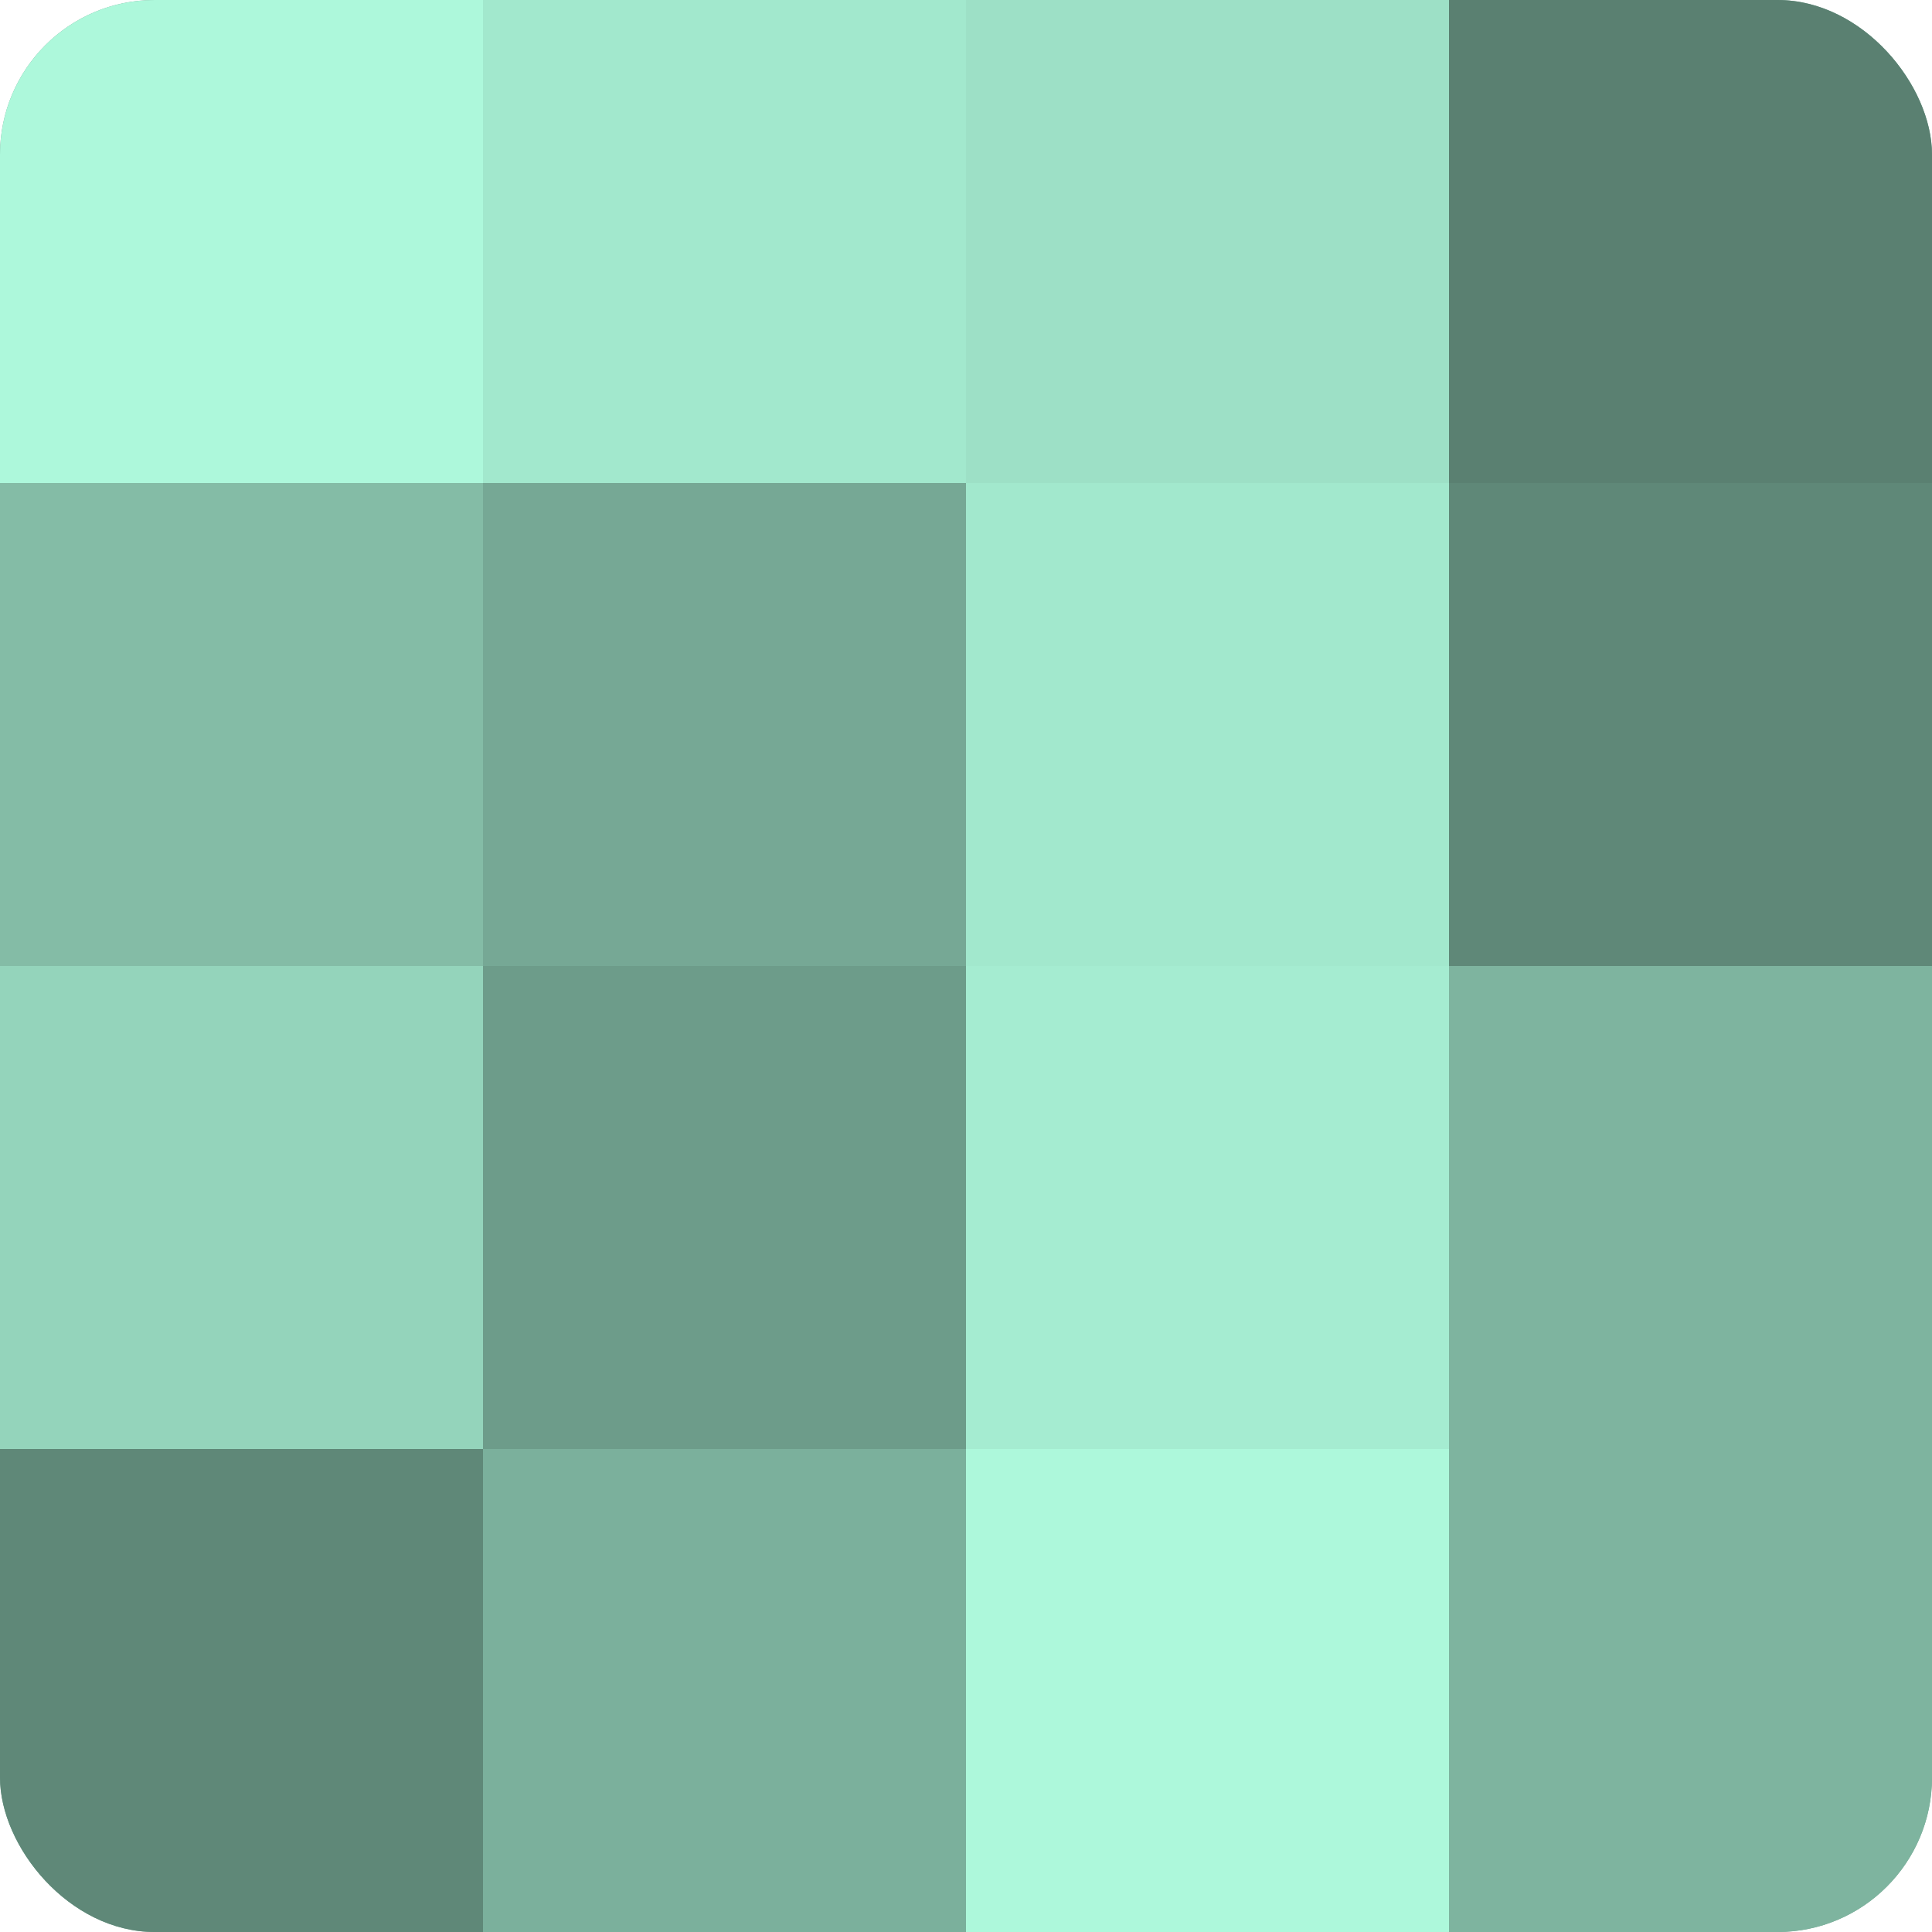 <?xml version="1.0" encoding="UTF-8"?>
<svg xmlns="http://www.w3.org/2000/svg" width="60" height="60" viewBox="0 0 100 100" preserveAspectRatio="xMidYMid meet"><defs><clipPath id="c" width="100" height="100"><rect width="100" height="100" rx="8" ry="8"/></clipPath></defs><g clip-path="url(#c)"><rect width="100" height="100" fill="#70a08e"/><rect width="25" height="25" fill="#adf8db"/><rect y="25" width="25" height="25" fill="#84bca6"/><rect y="50" width="25" height="25" fill="#94d4bb"/><rect y="75" width="25" height="25" fill="#5f8878"/><rect x="25" width="25" height="25" fill="#a2e8cd"/><rect x="25" y="25" width="25" height="25" fill="#76a895"/><rect x="25" y="50" width="25" height="25" fill="#6d9c8a"/><rect x="25" y="75" width="25" height="25" fill="#7bb09c"/><rect x="50" width="25" height="25" fill="#9de0c6"/><rect x="50" y="25" width="25" height="25" fill="#a2e8cd"/><rect x="50" y="50" width="25" height="25" fill="#a5ecd1"/><rect x="50" y="75" width="25" height="25" fill="#adf8db"/><rect x="75" width="25" height="25" fill="#5a8071"/><rect x="75" y="25" width="25" height="25" fill="#5f8878"/><rect x="75" y="50" width="25" height="25" fill="#7eb49f"/><rect x="75" y="75" width="25" height="25" fill="#7eb49f"/></g></svg>
